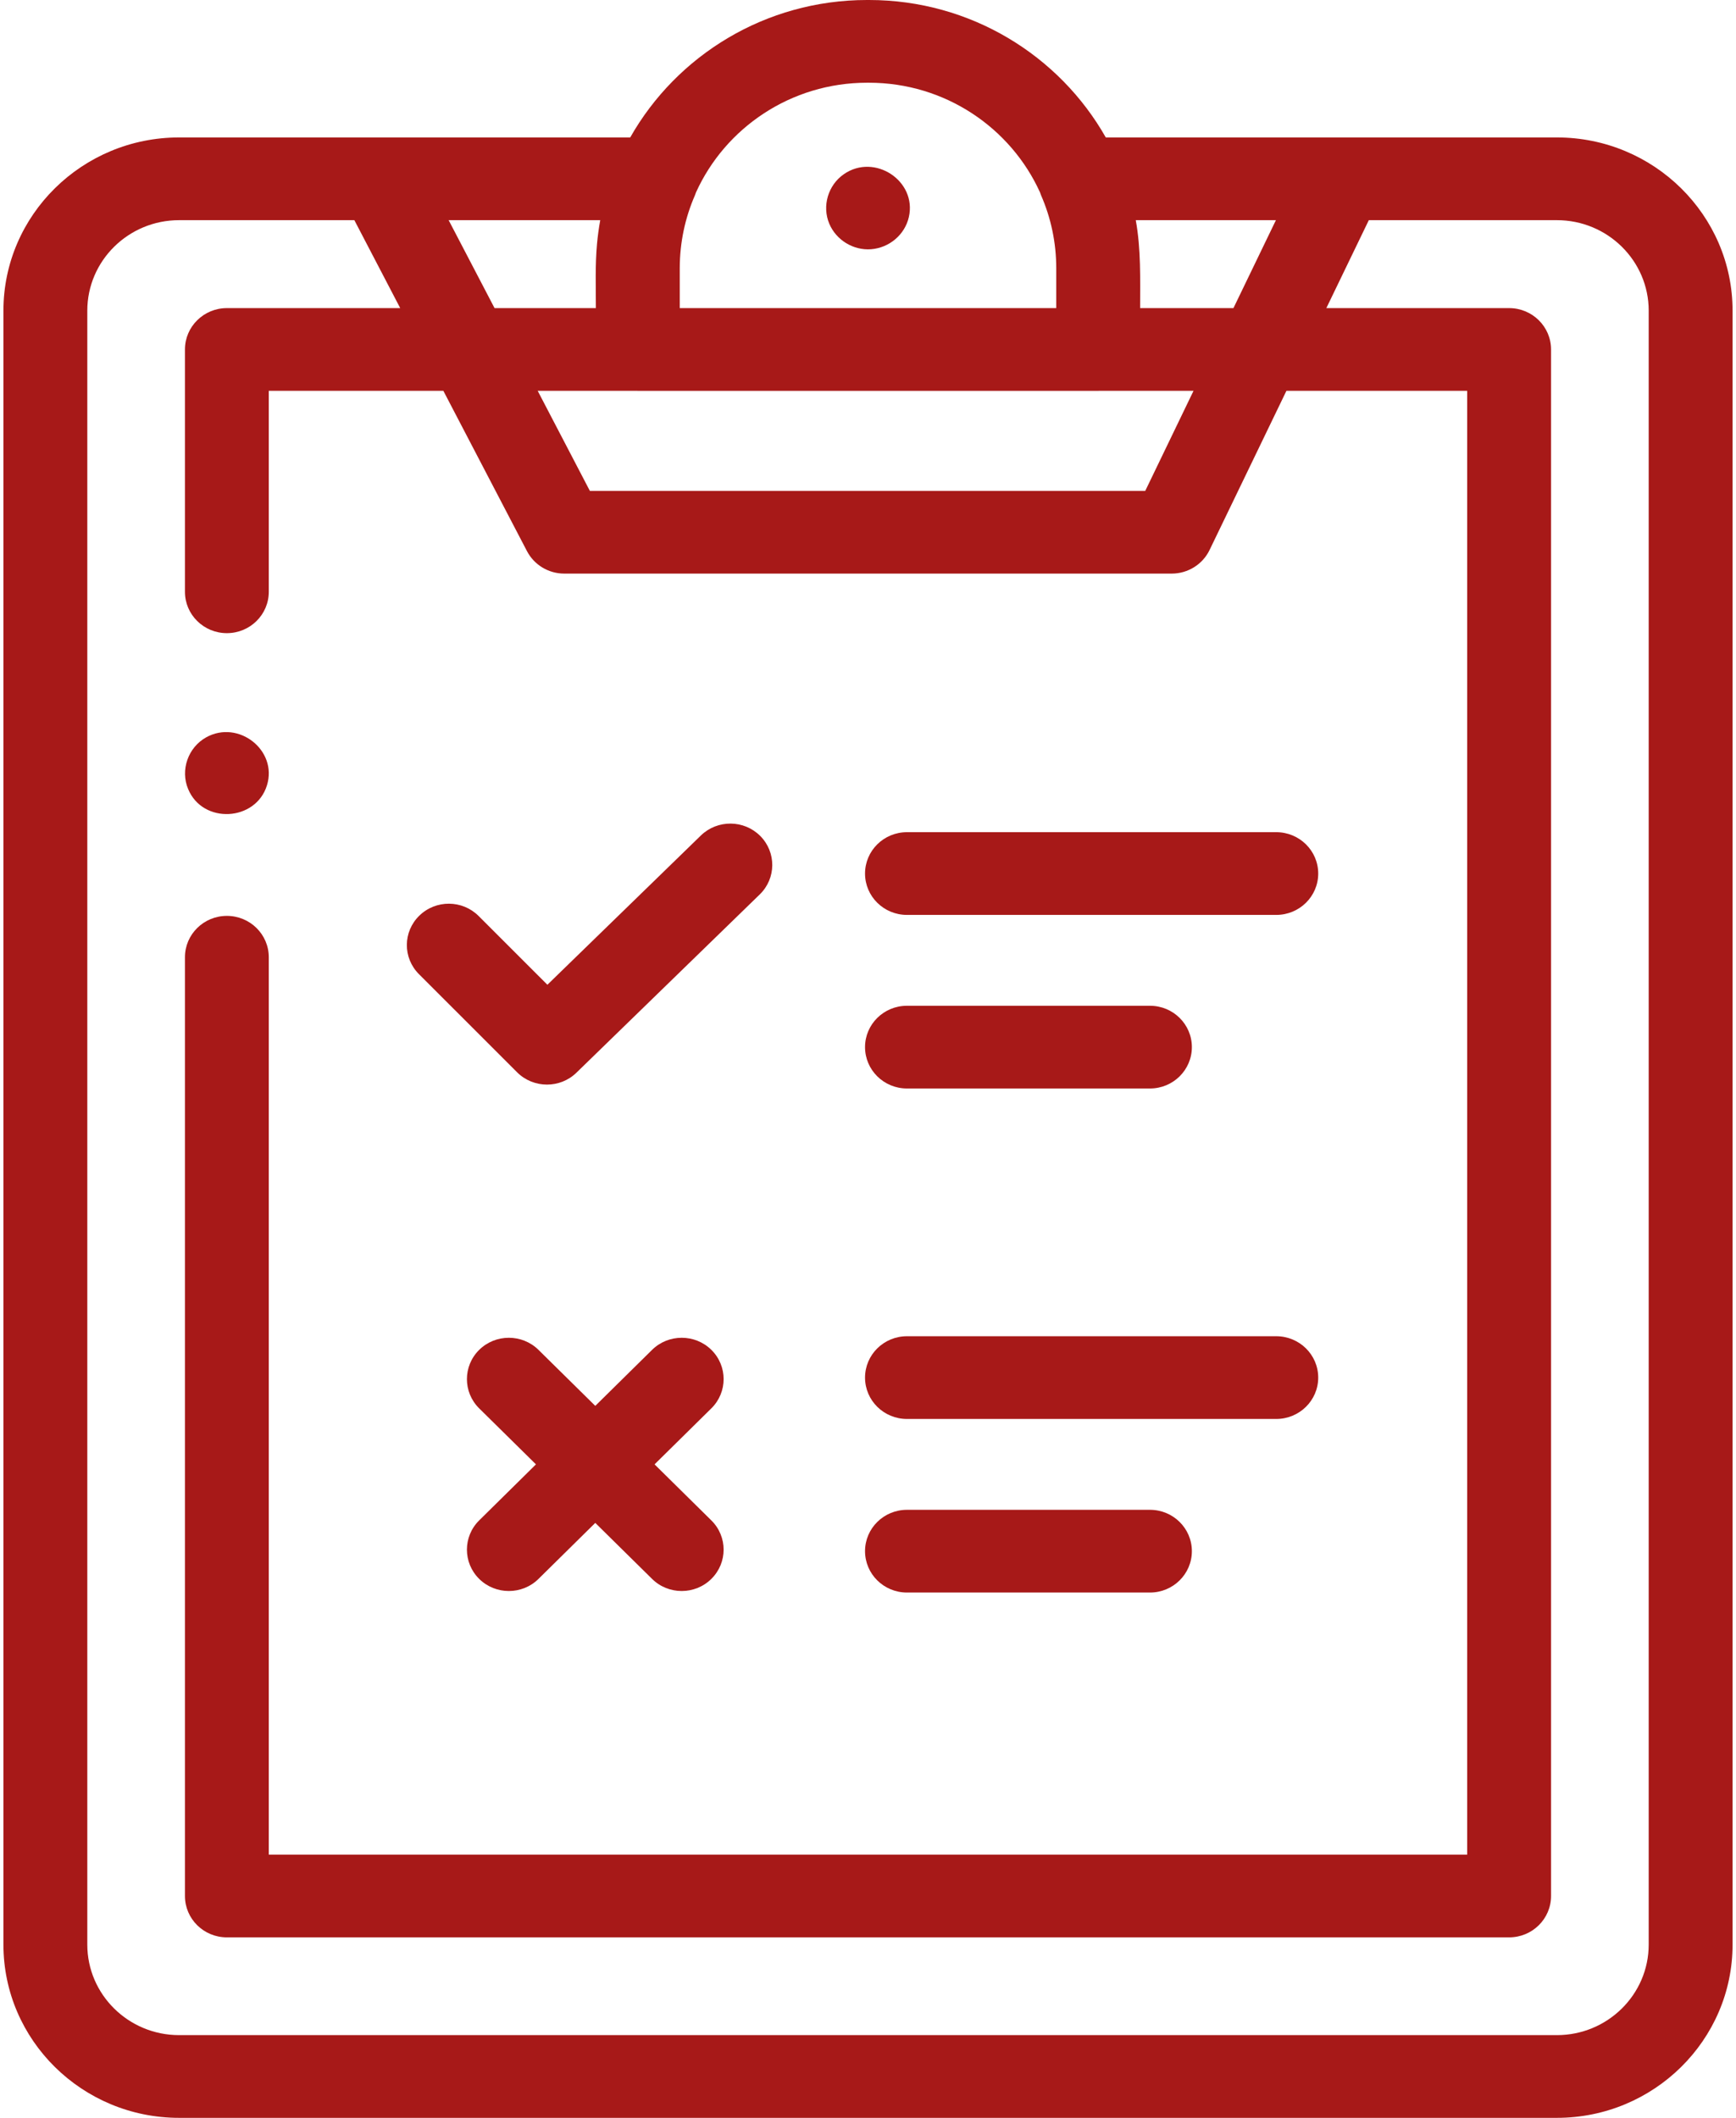 <?xml version="1.0" encoding="UTF-8"?>
<svg width="41px" height="50px" viewBox="0 0 41 50" version="1.1" xmlns="http://www.w3.org/2000/svg" xmlns:xlink="http://www.w3.org/1999/xlink">
    <!-- Generator: Sketch 52.6 (67491) - http://www.bohemiancoding.com/sketch -->
    <title>001-test</title>
    <desc>Created with Sketch.</desc>
    <g id="Page-1" stroke="none" stroke-width="1" fill="none" fill-rule="evenodd">
        <g id="castedesign-landing@2x-copy" transform="translate(-347, -2295)" fill="#A71918">
            <g id="Group-11" transform="translate(236, 2004)">
                <g id="Group-5" transform="translate(51, 291)">
                    <g id="001-test" transform="translate(60, 0)">
                        <path d="M36.771,3.245 L26.116,3.245 C25.02,1.311 22.924,0 20.522,0 L20.478,0 C18.076,0 15.98,1.311 14.884,3.245 L4.229,3.245 C1.942,3.245 0.081,5.079 0.081,7.334 L0.081,45.91 C0.081,48.165 1.942,50 4.229,50 L36.771,50 C39.058,50 40.919,48.165 40.919,45.91 L40.919,7.334 C40.919,5.079 39.058,3.245 36.771,3.245 Z M30.134,5.198 L29.131,7.274 L26.927,7.274 C26.927,6.58 26.949,5.885 26.824,5.198 L30.134,5.198 Z M15.056,9.227 C15.059,9.227 15.061,9.228 15.064,9.228 L15.064,9.228 L25.936,9.228 L25.936,9.228 C25.939,9.228 25.941,9.227 25.944,9.227 L28.188,9.227 L27.048,11.589 L13.931,11.589 L12.699,9.227 L15.056,9.227 Z M20.478,1.953 L20.522,1.953 C22.322,1.953 23.872,3.019 24.563,4.543 C24.57,4.565 24.577,4.586 24.586,4.607 C24.824,5.152 24.945,5.731 24.946,6.329 L24.946,7.274 L16.054,7.274 L16.054,6.331 C16.055,5.732 16.176,5.152 16.414,4.607 C16.423,4.586 16.429,4.565 16.437,4.544 C17.127,3.019 18.678,1.953 20.478,1.953 Z M14.1,5.757 C14.054,6.26 14.073,6.77 14.073,7.274 L11.68,7.274 L10.596,5.198 L14.176,5.198 C14.143,5.382 14.117,5.568 14.1,5.757 Z M38.938,45.91 C38.938,47.088 37.966,48.047 36.771,48.047 L4.229,48.047 C3.034,48.047 2.062,47.088 2.062,45.91 L2.062,7.334 C2.062,6.156 3.034,5.198 4.229,5.198 L8.369,5.198 L9.452,7.274 L5.358,7.274 C4.811,7.274 4.368,7.712 4.368,8.251 L4.368,13.972 C4.368,14.511 4.811,14.948 5.358,14.948 C5.905,14.948 6.348,14.511 6.348,13.972 L6.348,9.227 L10.471,9.227 L12.446,13.012 C12.616,13.337 12.955,13.542 13.326,13.542 L27.673,13.542 C28.055,13.542 28.403,13.325 28.567,12.985 L30.382,9.227 L34.651,9.227 L34.651,43.786 L6.348,43.786 L6.348,22.599 C6.348,22.06 5.905,21.623 5.358,21.623 C4.811,21.623 4.368,22.06 4.368,22.599 L4.368,44.762 C4.368,45.302 4.811,45.739 5.358,45.739 L35.642,45.739 C36.189,45.739 36.632,45.302 36.632,44.762 L36.632,8.251 C36.632,7.712 36.189,7.274 35.642,7.274 L31.325,7.274 L32.328,5.198 L36.771,5.198 C37.966,5.198 38.938,6.156 38.938,7.334 L38.938,45.91 Z" id="Shape" fill-rule="nonzero"></path>
                        <path d="M19.586,5.283 C19.748,5.666 20.151,5.916 20.573,5.884 C21.003,5.851 21.371,5.54 21.465,5.124 C21.659,4.272 20.657,3.609 19.93,4.112 C19.556,4.371 19.41,4.866 19.586,5.283 Z" id="Path"></path>
                        <path d="M12.213,25.316 C12.407,25.509 12.663,25.606 12.918,25.606 C13.17,25.606 13.421,25.513 13.614,25.325 L17.944,21.116 C18.333,20.738 18.338,20.12 17.954,19.735 C17.57,19.351 16.943,19.347 16.553,19.725 L12.928,23.249 L11.304,21.626 C10.92,21.242 10.293,21.238 9.904,21.617 C9.514,21.996 9.51,22.614 9.894,22.998 L12.213,25.316 Z" id="Path"></path>
                        <path d="M16.801,31.869 C16.414,31.488 15.787,31.488 15.4,31.869 L14.059,33.191 L12.718,31.869 C12.331,31.488 11.704,31.488 11.317,31.869 C10.931,32.25 10.931,32.869 11.317,33.25 L12.658,34.572 L11.317,35.895 C10.931,36.276 10.931,36.895 11.317,37.276 C11.511,37.467 11.764,37.562 12.018,37.562 C12.271,37.562 12.525,37.467 12.718,37.276 L14.059,35.954 L15.4,37.276 C15.593,37.467 15.847,37.562 16.1,37.562 C16.354,37.562 16.607,37.467 16.8,37.276 C17.187,36.895 17.187,36.276 16.8,35.895 L15.459,34.572 L16.8,33.25 C17.187,32.869 17.187,32.25 16.801,31.869 Z" id="Path"></path>
                        <path d="M21.42,21.6 L30.142,21.6 C30.689,21.6 31.133,21.163 31.133,20.624 C31.133,20.084 30.689,19.647 30.142,19.647 L21.42,19.647 C20.873,19.647 20.43,20.084 20.43,20.624 C20.43,21.163 20.873,21.6 21.42,21.6 Z" id="Path"></path>
                        <path d="M21.42,25.698 L27.159,25.698 C27.706,25.698 28.149,25.261 28.149,24.721 C28.149,24.182 27.706,23.745 27.159,23.745 L21.42,23.745 C20.873,23.745 20.43,24.182 20.43,24.721 C20.43,25.261 20.873,25.698 21.42,25.698 Z" id="Path"></path>
                        <path d="M21.42,33.5 L30.142,33.5 C30.689,33.5 31.133,33.063 31.133,32.524 C31.133,31.984 30.689,31.547 30.142,31.547 L21.42,31.547 C20.873,31.547 20.43,31.984 20.43,32.524 C20.43,33.063 20.873,33.5 21.42,33.5 Z" id="Path"></path>
                        <path d="M21.42,37.598 L27.159,37.598 C27.706,37.598 28.149,37.161 28.149,36.621 C28.149,36.082 27.706,35.645 27.159,35.645 L21.42,35.645 C20.873,35.645 20.43,36.082 20.43,36.621 C20.43,37.161 20.873,37.598 21.42,37.598 Z" id="Path"></path>
                        <path d="M4.444,18.63 C4.79,19.463 6.042,19.395 6.305,18.54 C6.561,17.711 5.63,16.986 4.871,17.407 C4.441,17.645 4.254,18.181 4.444,18.63 Z" id="Path"></path>
                    </g>
                </g>
            </g>
        </g>
    </g>
</svg>